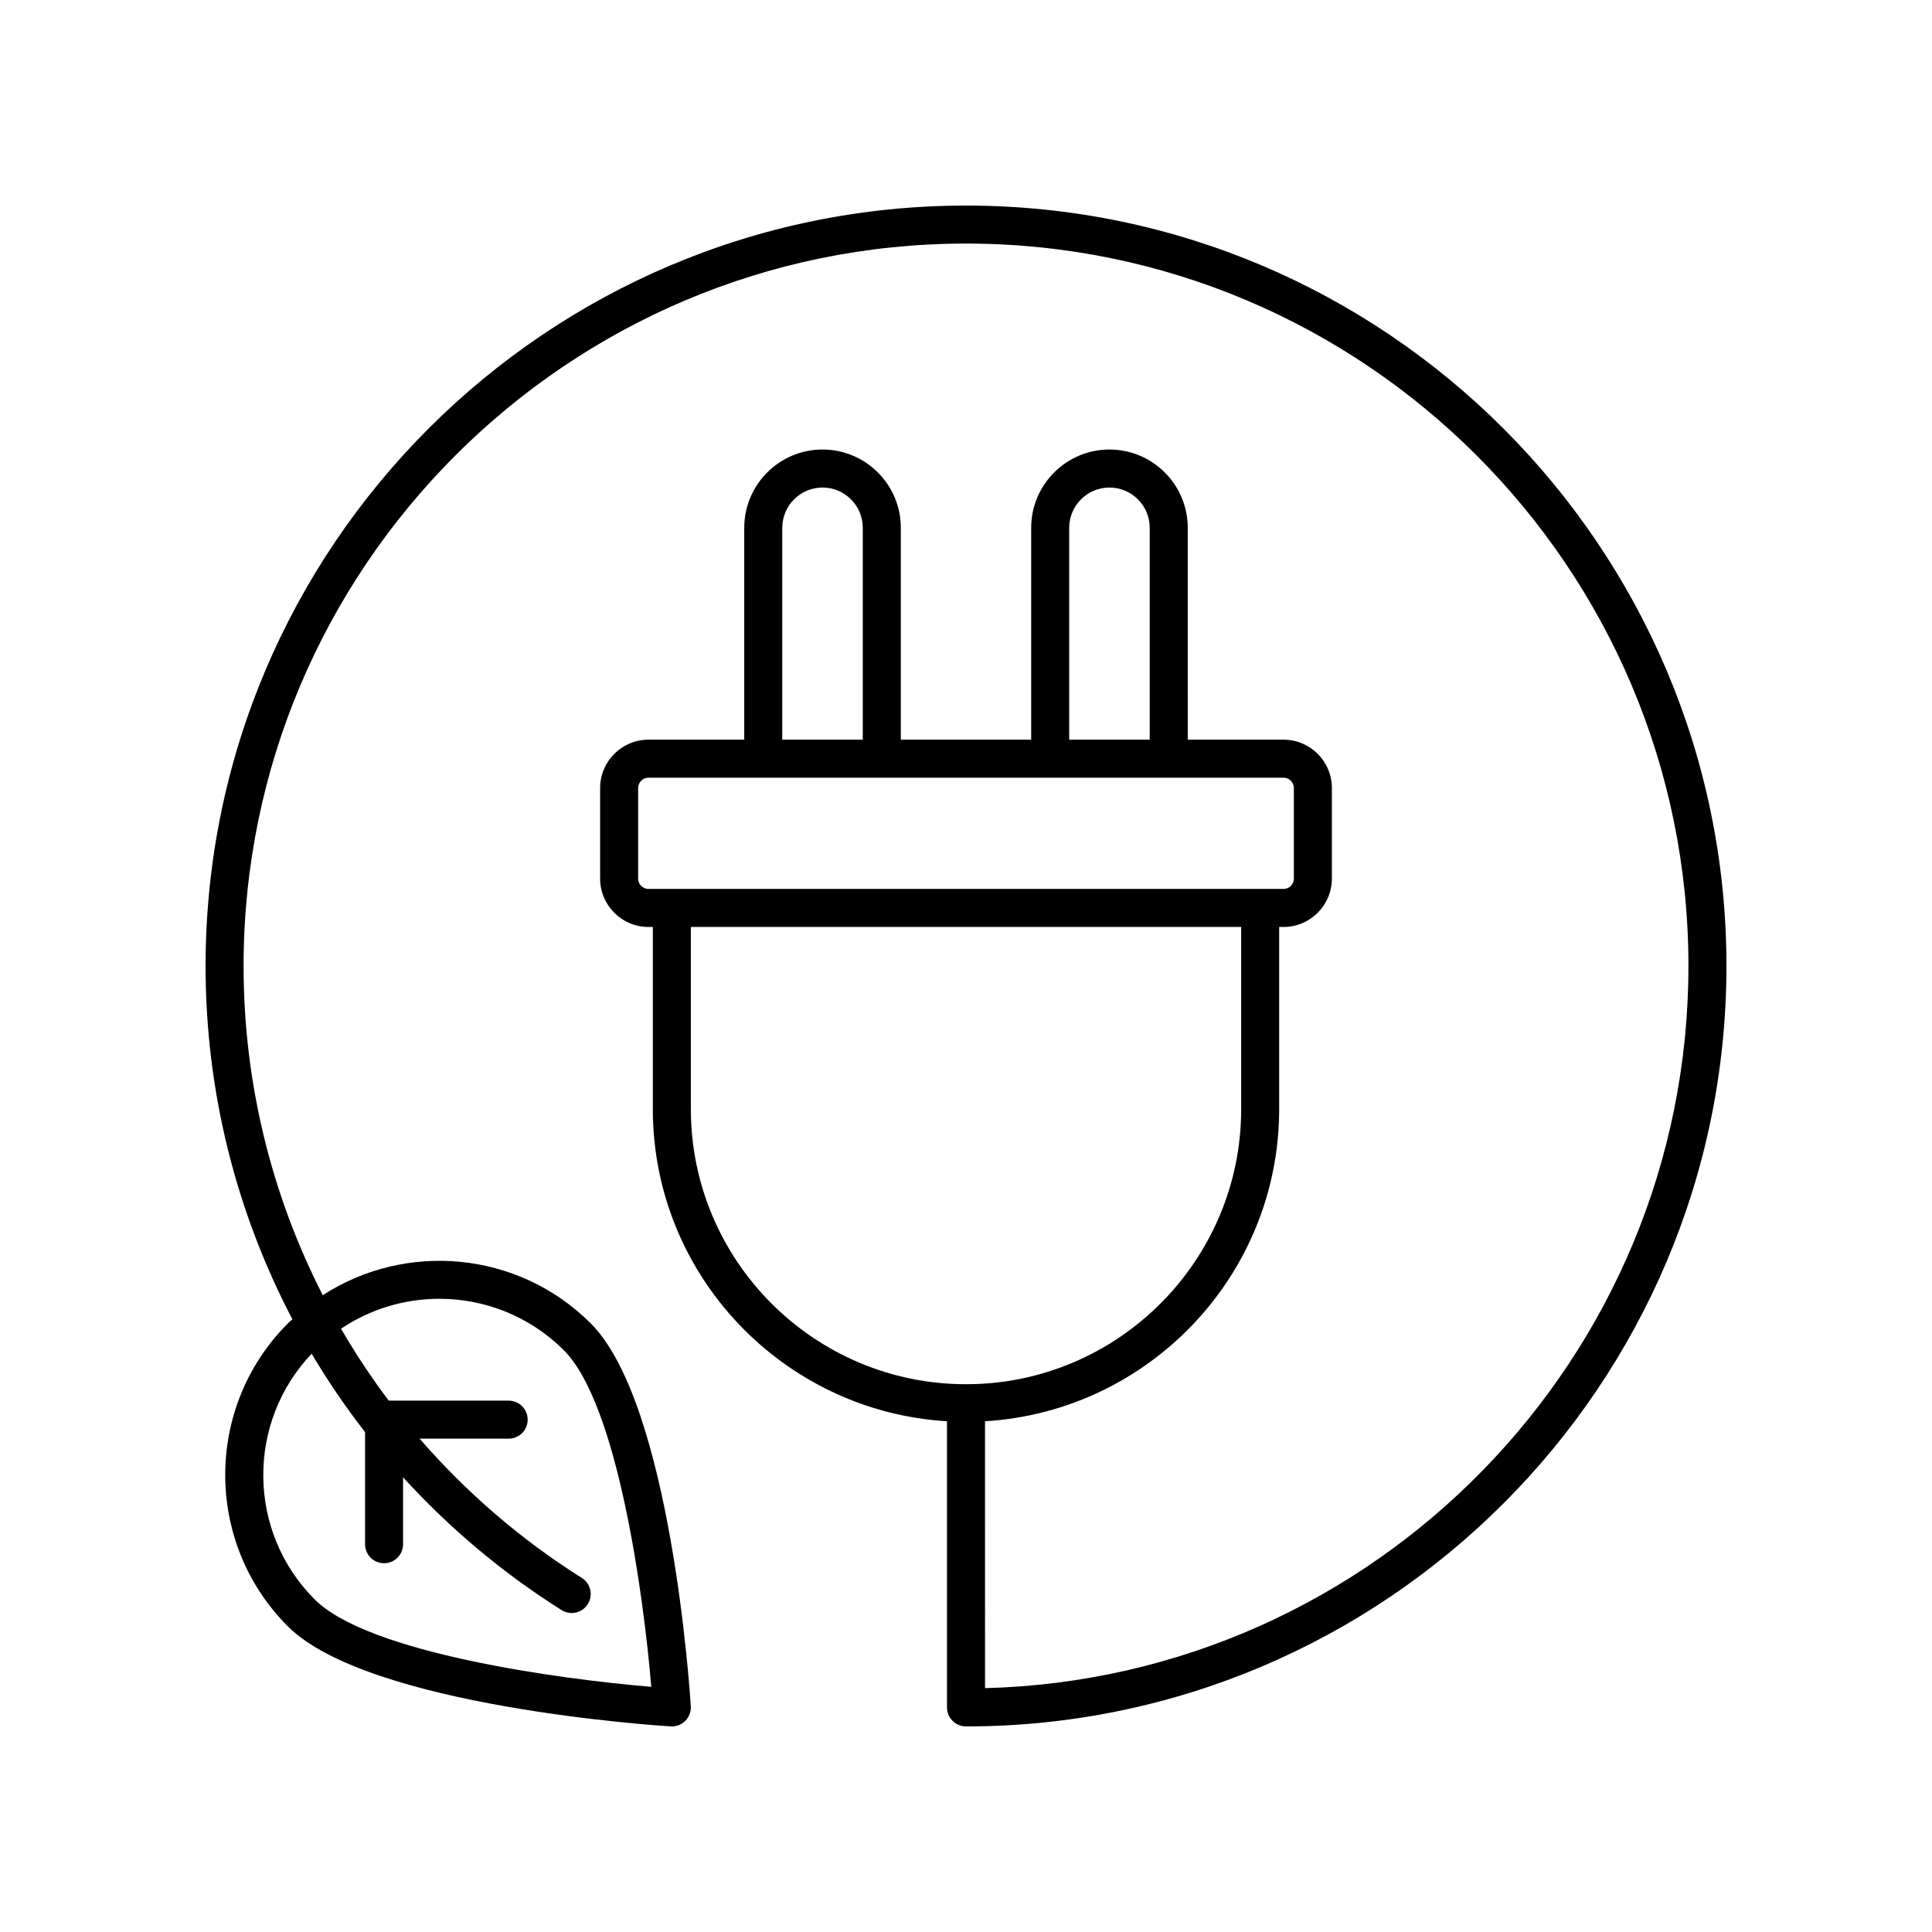 <?xml version="1.0" encoding="UTF-8"?>
<!-- Uploaded to: SVG Repo, www.svgrepo.com, Generator: SVG Repo Mixer Tools -->
<svg fill="#000000" width="800px" height="800px" version="1.1" viewBox="144 144 512 512" xmlns="http://www.w3.org/2000/svg">
 <path d="m400 198.48c-111.12 0-201.52 90.402-201.52 201.52 0 33.328 8.141 65.266 23.012 93.633-0.395 0.375-0.82 0.703-1.207 1.09-22.133 22.133-22.133 58.148 0 80.281 21.305 21.305 98.188 26.309 101.45 26.512 0.105 0.004 0.211 0.008 0.312 0.008 1.332 0 2.613-0.527 3.562-1.477 1.02-1.02 1.555-2.434 1.465-3.875-0.203-3.262-5.207-80.148-26.512-101.45-19.258-19.266-49.031-21.746-71.02-7.477-13.566-26.523-20.988-56.25-20.988-87.246 0-105.56 85.883-191.45 191.45-191.45 105.56 0 191.45 85.883 191.45 191.45 0 103.88-83.16 188.71-186.41 191.38l-0.004-70.727c43.414-2.625 77.957-38.676 77.957-82.738v-48.258h1.145c7.07 0 12.82-5.75 12.82-12.82l0.004-23.996c0-7.07-5.75-12.82-12.82-12.82h-25.375l-0.004-56.148c0-11.438-9.305-20.746-20.746-20.746-11.438 0-20.746 9.305-20.746 20.746v56.148h-34.547v-56.148c0-11.438-9.305-20.746-20.746-20.746-11.438 0-20.746 9.305-20.746 20.746v56.148h-25.375c-7.07 0-12.82 5.75-12.82 12.82v23.996c0 7.07 5.75 12.82 12.82 12.82h1.145v48.258c0 44.062 34.539 80.113 77.957 82.738l0.004 75.828c0 2.781 2.254 5.039 5.039 5.039 111.12 0 201.52-90.402 201.52-201.52s-90.402-201.52-201.52-201.52zm-139.58 289.71c11.957 0 23.914 4.551 33.016 13.652 14.219 14.219 21.117 64.707 23.156 89.184-24.48-2.039-74.969-8.938-89.188-23.152-17.914-17.914-18.16-46.859-0.816-65.129 4.269 7.199 8.992 14.133 14.152 20.766v29.723c0 2.781 2.254 5.039 5.039 5.039 2.781 0 5.039-2.254 5.039-5.039v-17.738c12.176 13.355 26.207 25.25 42.008 35.191 2.356 1.492 5.469 0.773 6.945-1.578 1.484-2.356 0.773-5.465-1.578-6.945-16.367-10.297-30.742-22.797-42.992-36.906h23.598c2.781 0 5.039-2.254 5.039-5.039 0-2.781-2.254-5.039-5.039-5.039h-31.777c-4.606-6.102-8.82-12.465-12.645-19.055 7.84-5.277 16.938-7.934 26.043-7.934zm166.93-204.32c0-5.883 4.789-10.668 10.668-10.668 5.883 0 10.668 4.789 10.668 10.668v56.148h-21.34zm-76.039 0c0-5.883 4.789-10.668 10.668-10.668 5.883 0 10.668 4.789 10.668 10.668v56.148h-21.34zm-38.195 92.965v-23.996c0-1.512 1.234-2.746 2.746-2.746h168.28c1.512 0 2.746 1.234 2.746 2.746v23.996c0 1.512-1.234 2.746-2.746 2.746h-168.28c-1.512 0-2.746-1.234-2.746-2.746zm13.969 61.078v-48.258h145.84v48.258c-0.004 40.207-32.715 72.918-72.918 72.918-40.207 0-72.918-32.711-72.918-72.918z"/>
</svg>